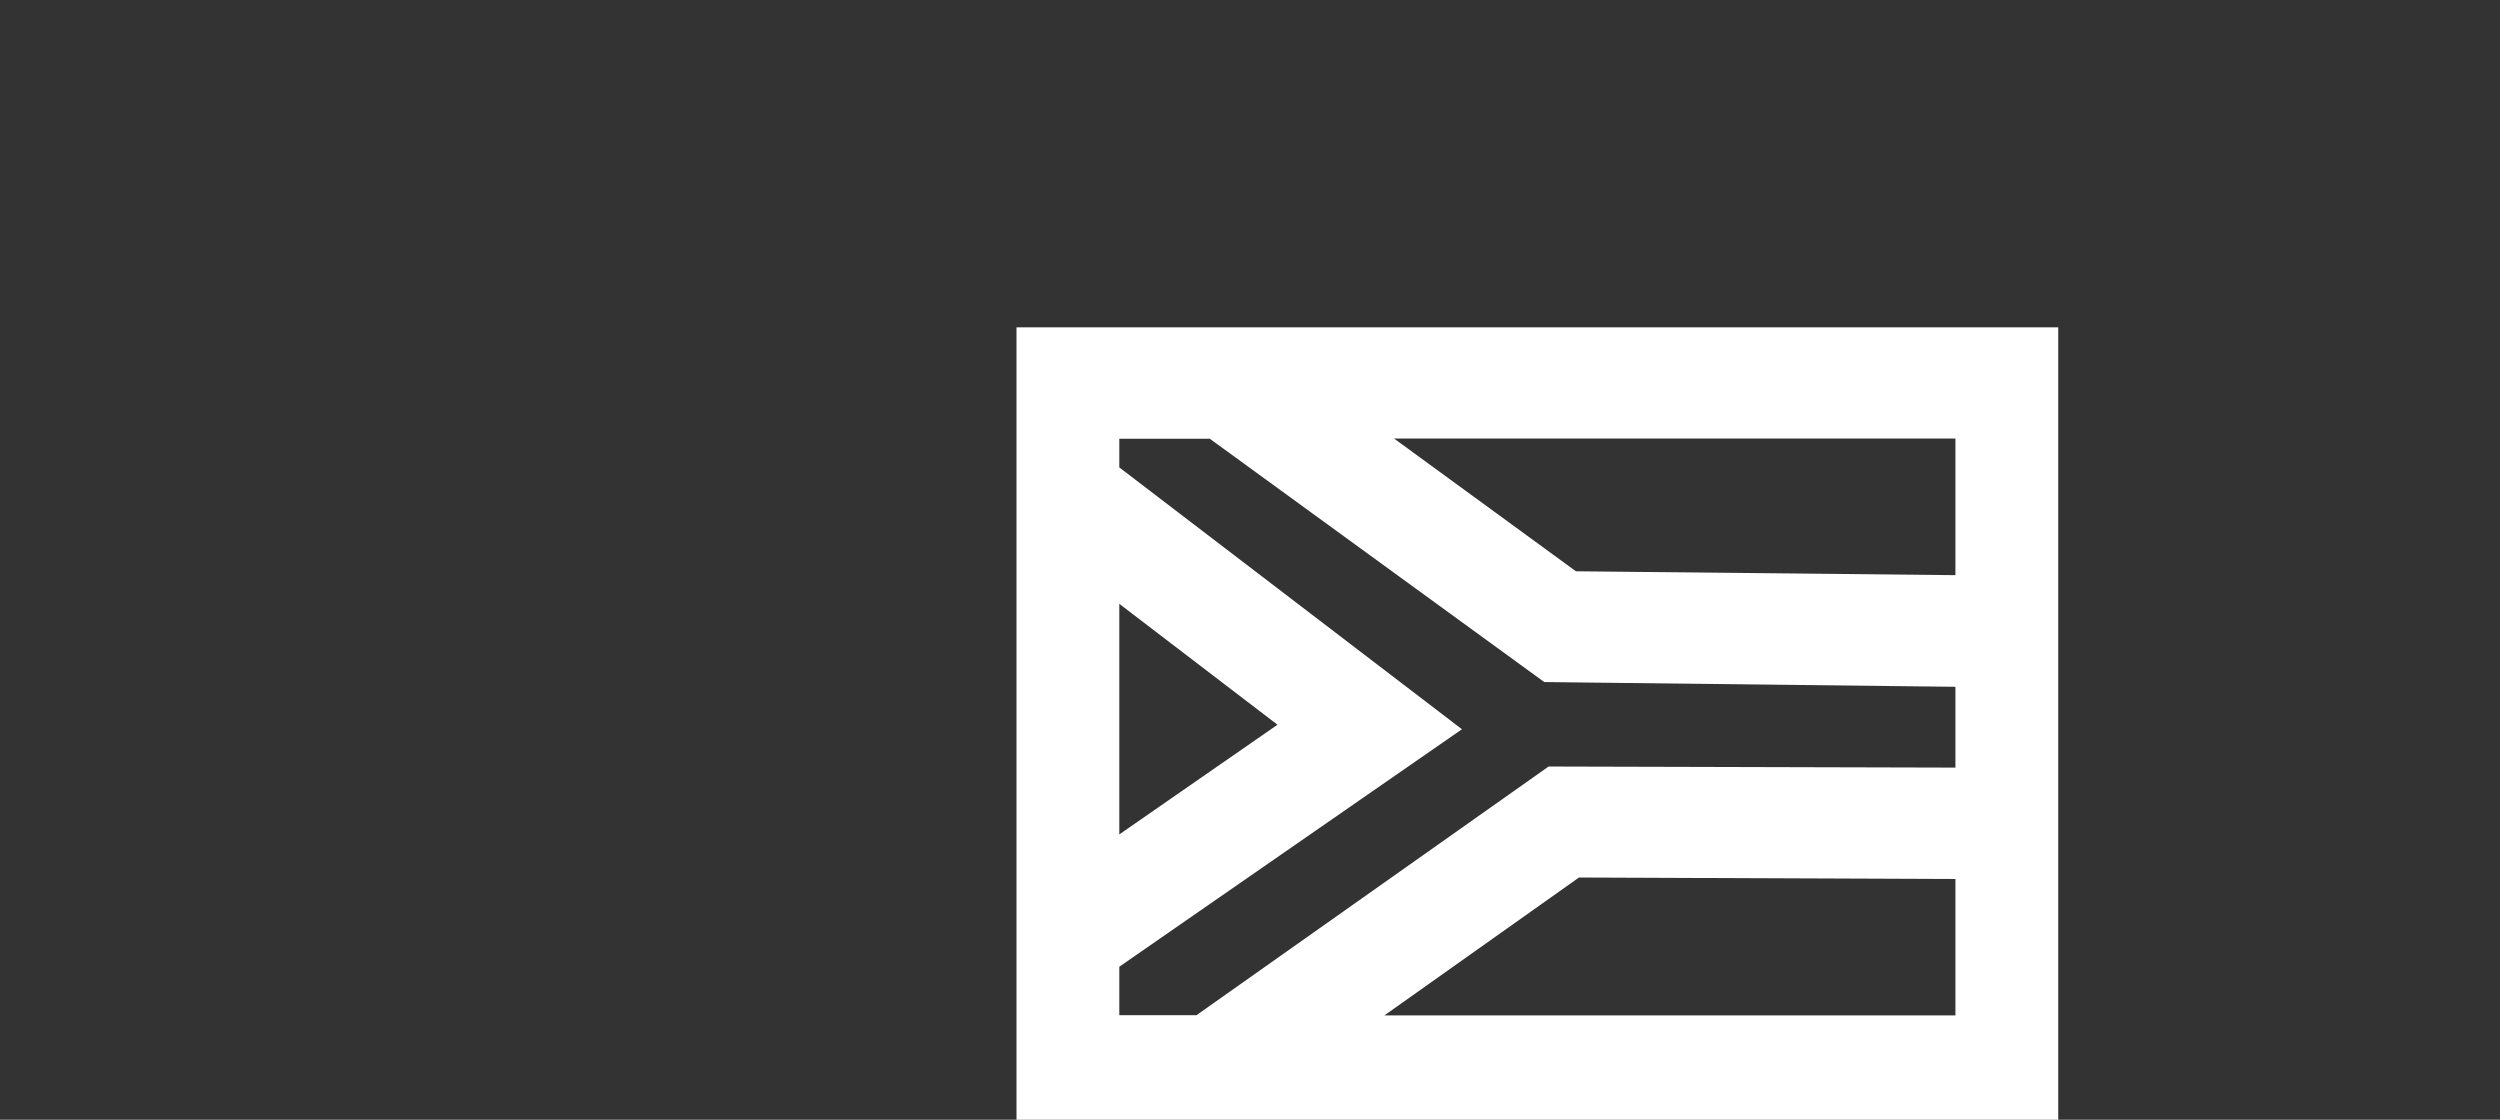 <?xml version="1.0" encoding="utf-8"?>
<!-- Generator: Adobe Illustrator 24.3.0, SVG Export Plug-In . SVG Version: 6.00 Build 0)  -->
<svg version="1.1" id="Layer_1" xmlns="http://www.w3.org/2000/svg" xmlns:xlink="http://www.w3.org/1999/xlink" x="0px" y="0px"
	 viewBox="0 0 116.01 51.96" style="enable-background:new 0 0 116.01 51.96;" xml:space="preserve">
<rect x="0" y="0" width="116.01" height="51.96" fill="#333333" stroke="none"/>
<style type="text/css">
	.st0{fill:#FFFFFF;}
</style>
<path class="st0" d="M95.51,15.19H57.59h-1.1h-9.32v9.01v0.17v17.65v1.28v8.98h8.58h1.19h38.57V15.19z M73.27,40.72l17.47,0.07v6.33
	h-26.5L73.27,40.72z M71.86,35.57L55.52,47.11h-3.58v-2.25l15.9-11.02l-15.9-12.15v-1.33h4.2l15.52,11.29l19.08,0.22v3.75
	L71.86,35.57z M59.28,33.63l-7.34,5.09v-10.7L59.28,33.63z M90.74,26.69l-17.61-0.18l-8.44-6.16h26.05V26.69z"/>
</svg>
